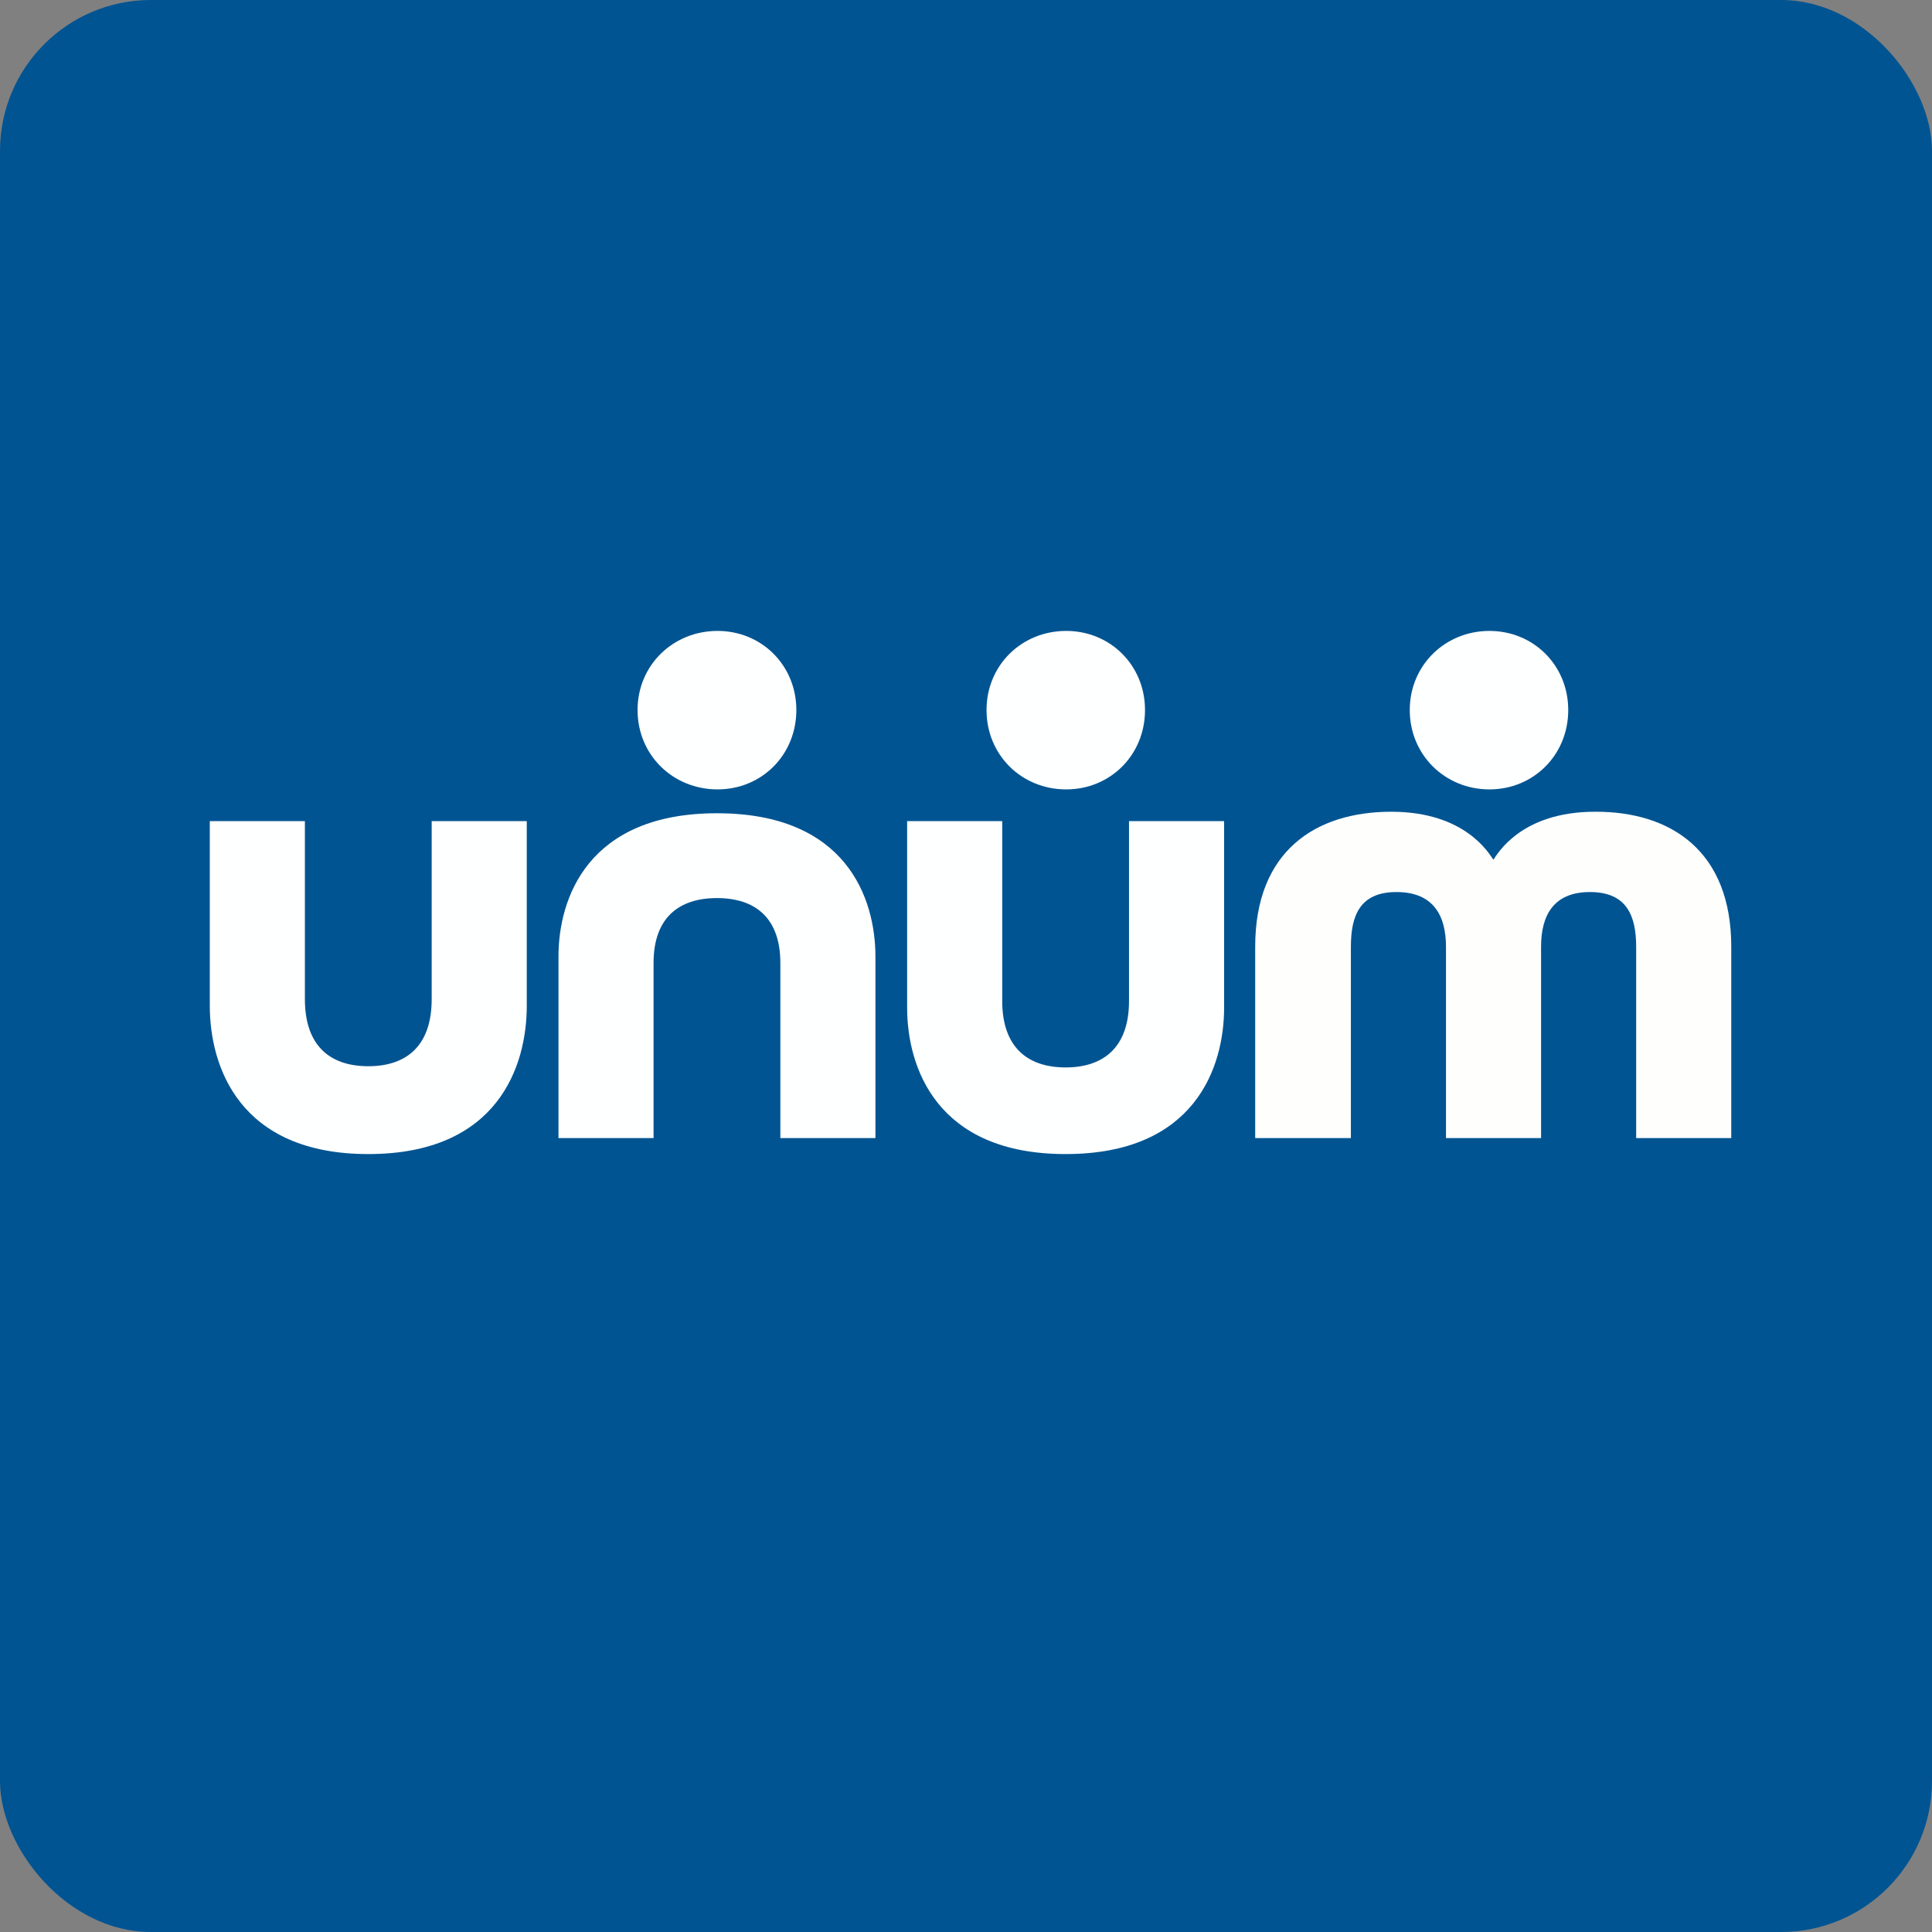 <!-- by FastBull --><svg xmlns="http://www.w3.org/2000/svg" width="64" height="64" viewBox="0 0 64 64"><rect x="0" y="0" width="64" height="64" fill="#808080" stroke="none"/><rect x="0" y="0" width="64" height="64" rx="5" ry="5" fill="#005492" /><path fill="#005492" d="M 2.75,2 L 61.55,2 L 61.55,60.80 L 2.75,60.80 L 2.75,2" /><path d="M 49.47,28.48 C 49.34,28.30 48.56,26.89 46.09,26.89 C 43.57,26.89 41.58,28.20 41.58,31.36 L 41.58,37.70 L 44.75,37.70 L 44.75,31.36 C 44.75,30.34 45.04,29.55 46.26,29.55 C 47.49,29.55 47.90,30.34 47.90,31.36 L 47.90,37.70 L 51.05,37.70 L 51.05,31.36 C 51.05,30.34 51.45,29.55 52.67,29.55 C 53.89,29.55 54.20,30.34 54.20,31.36 L 54.20,37.70 L 57.35,37.70 L 57.35,31.36 C 57.35,28.20 55.36,26.88 52.84,26.89 C 50.37,26.89 49.60,28.30 49.47,28.48 L 49.47,28.48" fill="#fefffd" /><path d="M 17.45,33.32 C 17.45,35.32 16.49,38.23 12.20,38.23 C 7.92,38.23 6.95,35.32 6.95,33.32 L 6.95,27.20 L 10.10,27.20 L 10.10,33.10 C 10.10,34.65 10.94,35.32 12.20,35.32 C 13.46,35.32 14.30,34.65 14.30,33.10 L 14.30,27.20 L 17.45,27.20 L 17.45,33.32 L 17.45,33.32 M 40.55,33.38 C 40.55,35.35 39.59,38.23 35.30,38.23 C 31.02,38.23 30.05,35.35 30.05,33.38 L 30.05,27.20 L 33.20,27.20 L 33.20,33.16 C 33.20,34.69 34.04,35.36 35.30,35.36 C 36.56,35.36 37.40,34.69 37.40,33.16 L 37.40,27.20 L 40.55,27.20 L 40.55,33.38 L 40.55,33.38 M 29,31.69 C 29,29.76 28.04,26.94 23.75,26.94 C 19.47,26.94 18.50,29.76 18.50,31.69 L 18.50,37.70 L 21.65,37.70 L 21.65,31.90 C 21.65,30.40 22.49,29.75 23.75,29.75 C 25.01,29.75 25.85,30.40 25.85,31.90 L 25.85,37.70 L 29,37.70 L 29,31.69 L 29,31.69 M 23.77,26.15 C 22.29,26.15 21.12,25.01 21.12,23.52 C 21.12,22.04 22.29,20.90 23.77,20.90 C 25.23,20.90 26.38,22.04 26.38,23.52 C 26.38,25.01 25.23,26.15 23.77,26.15 M 35.32,26.15 C 33.84,26.15 32.68,25.01 32.68,23.52 C 32.68,22.04 33.84,20.90 35.32,20.90 C 36.78,20.90 37.93,22.04 37.93,23.52 C 37.93,25.01 36.78,26.15 35.32,26.15 L 35.32,26.15 M 49.34,26.15 C 47.87,26.15 46.70,25.01 46.70,23.52 C 46.70,22.04 47.87,20.90 49.34,20.90 C 50.80,20.90 51.95,22.04 51.95,23.52 C 51.95,25.01 50.80,26.15 49.34,26.15" fill="#feffff" /></svg>